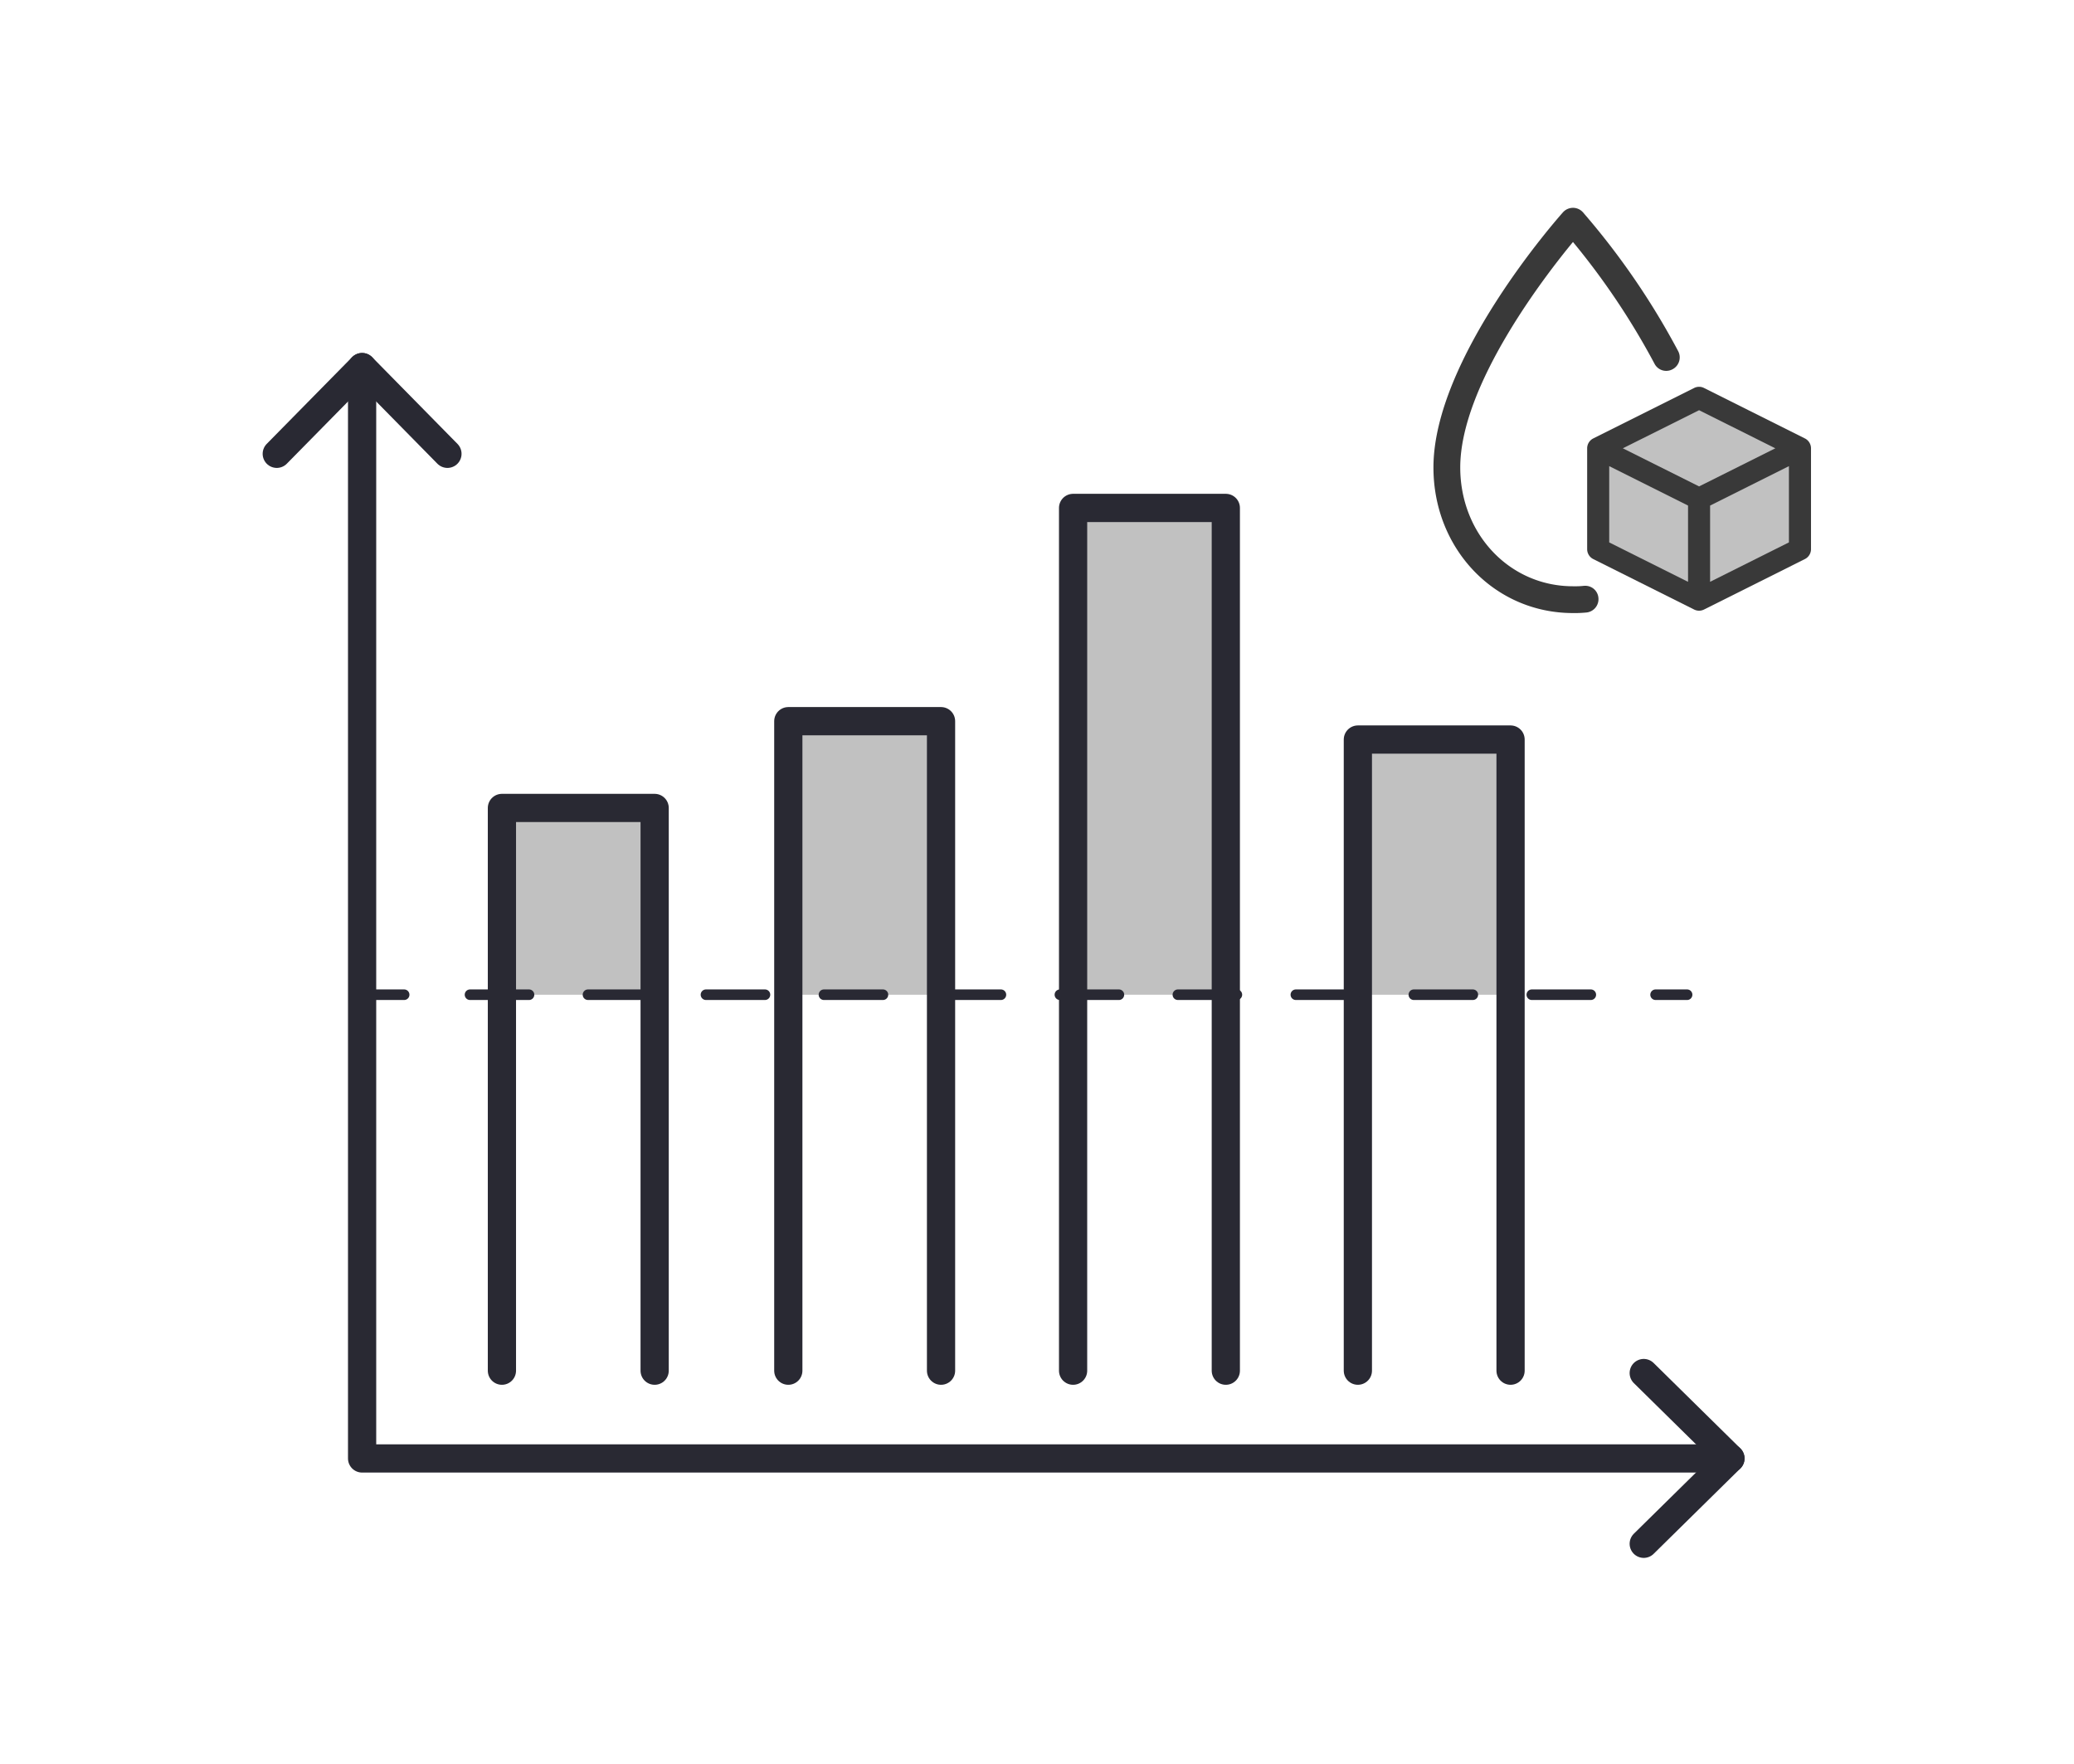 <svg xmlns="http://www.w3.org/2000/svg" xmlns:xlink="http://www.w3.org/1999/xlink" width="294" height="250" viewBox="0 0 294 250">
  <defs>
    <clipPath id="clip-path">
      <rect id="Rectangle_550" data-name="Rectangle 550" width="294" height="250" transform="translate(321.901 4509.794)" fill="#fff"/>
    </clipPath>
    <clipPath id="clip-path-2">
      <rect id="Rectangle_537" data-name="Rectangle 537" width="219.947" height="191.583" fill="none"/>
    </clipPath>
  </defs>
  <g id="Mask_Group_21" data-name="Mask Group 21" transform="translate(-321.901 -4509.794)" clip-path="url(#clip-path)">
    <g id="Group_862" data-name="Group 862" transform="translate(358.901 4539.25)">
      <path id="Path_19243" data-name="Path 19243" d="M140.077,103.662V67.494h21.65v36.167" transform="translate(16.326 7.866)" fill="#c1c1c1"/>
      <path id="Path_19244" data-name="Path 19244" d="M139.255,156.948V67.495H160.9v89.453" transform="translate(16.23 7.866)" fill="none" stroke="#292933" stroke-linecap="round" stroke-linejoin="round" stroke-width="4"/>
      <path id="Path_19245" data-name="Path 19245" d="M30.585,102.65V76.179h21.65V102.65" transform="translate(3.565 8.879)" fill="#c1c1c1"/>
      <path id="Path_19246" data-name="Path 19246" d="M66.944,103.816V66.168h21.65v37.649" transform="translate(7.802 7.712)" fill="#c1c1c1"/>
      <path id="Path_19247" data-name="Path 19247" d="M103.1,107.088V38.093h21.65v68.995" transform="translate(12.016 4.44)" fill="#c1c1c1"/>
      <path id="Path_19248" data-name="Path 19248" d="M103.1,160.375V38.094H124.75V160.375" transform="translate(12.016 4.44)" fill="none" stroke="#292933" stroke-linecap="round" stroke-linejoin="round" stroke-width="4"/>
      <path id="Path_19249" data-name="Path 19249" d="M66.944,157.22V65.163H88.595V157.22" transform="translate(7.802 7.595)" fill="none" stroke="#292933" stroke-linecap="round" stroke-linejoin="round" stroke-width="4"/>
      <path id="Path_19250" data-name="Path 19250" d="M12.834,20.216V174.9H206.8" transform="translate(1.496 2.356)" fill="none" stroke="#292933" stroke-linecap="round" stroke-linejoin="round" stroke-width="4"/>
      <path id="Path_19251" data-name="Path 19251" d="M30.585,155.936V76.179h21.65v79.757" transform="translate(3.565 8.879)" fill="none" stroke="#292933" stroke-linecap="round" stroke-linejoin="round" stroke-width="4"/>
      <g id="Group_859" data-name="Group 859">
        <g id="Group_858" data-name="Group 858" clip-path="url(#clip-path-2)">
          <path id="Path_19252" data-name="Path 19252" d="M26.194,32.507,14.1,20.215,2,32.507" transform="translate(0.233 2.356)" fill="none" stroke="#292933" stroke-linecap="round" stroke-linejoin="round" stroke-width="4"/>
          <path id="Path_19253" data-name="Path 19253" d="M175.548,172.11l12.292-12.1-12.292-12.1" transform="translate(20.46 17.24)" fill="none" stroke="#292933" stroke-linecap="round" stroke-linejoin="round" stroke-width="4"/>
        </g>
      </g>
      <path id="Path_19254" data-name="Path 19254" d="M184.178,24.364,170.13,31.378l-.365,14.192,14.414,7.4,14.2-6.947V31.378Z" transform="translate(19.786 2.84)" fill="#c1c1c1"/>
      <g id="Group_861" data-name="Group 861">
        <g id="Group_860" data-name="Group 860" clip-path="url(#clip-path-2)">
          <path id="Path_19255" data-name="Path 19255" d="M184.233,54.453a1.589,1.589,0,0,1-.7-.164l-14.3-7.153a1.571,1.571,0,0,1-.868-1.4v-14.3a1.568,1.568,0,0,1,.866-1.4l14.305-7.153a1.547,1.547,0,0,1,1.391,0l14.3,7.151a1.571,1.571,0,0,1,.869,1.4v14.3a1.57,1.57,0,0,1-.868,1.4l-14.3,7.154a1.584,1.584,0,0,1-.7.164m1.564-14.9V50.357l11.174-5.586V33.964Zm-14.3,5.221,11.173,5.586V39.55l-11.173-5.586Zm1.931-13.337,10.808,5.4,10.807-5.4-10.807-5.4Z" transform="translate(19.623 2.648)" fill="#393939"/>
          <path id="Path_19256" data-name="Path 19256" d="M168.629,57.435c-11.092,0-19.779-9.065-19.779-20.637,0-15.4,17.612-35.323,18.362-36.164A1.914,1.914,0,0,1,168.629,0a1.891,1.891,0,0,1,1.418.638,105.9,105.9,0,0,1,13.508,19.7,1.9,1.9,0,0,1-.828,2.551,1.867,1.867,0,0,1-2.555-.823A103.387,103.387,0,0,0,168.629,4.841c-3.867,4.679-15.98,20.284-15.98,31.957,0,9.442,7.02,16.839,15.98,16.839h.293a9.474,9.474,0,0,0,1.195-.056c.076-.007.147-.01.215-.01a1.863,1.863,0,0,1,1.9,1.665,1.9,1.9,0,0,1-1.657,2.116,16.766,16.766,0,0,1-1.947.084" transform="translate(17.348)" fill="#393939"/>
          <line id="Line_51" data-name="Line 51" x2="4.466" transform="translate(15.824 111.528)" fill="none" stroke="#292933" stroke-linecap="round" stroke-linejoin="round" stroke-width="1.5"/>
          <line id="Line_52" data-name="Line 52" x2="163.392" transform="translate(29.627 111.528)" fill="none" stroke="#292933" stroke-linecap="round" stroke-linejoin="round" stroke-width="1.5" stroke-dasharray="8.362 8.362"/>
          <line id="Line_53" data-name="Line 53" x2="4.466" transform="translate(197.688 111.528)" fill="none" stroke="#292933" stroke-linecap="round" stroke-linejoin="round" stroke-width="1.5"/>
        </g>
      </g>
    </g>
  </g>
</svg>
